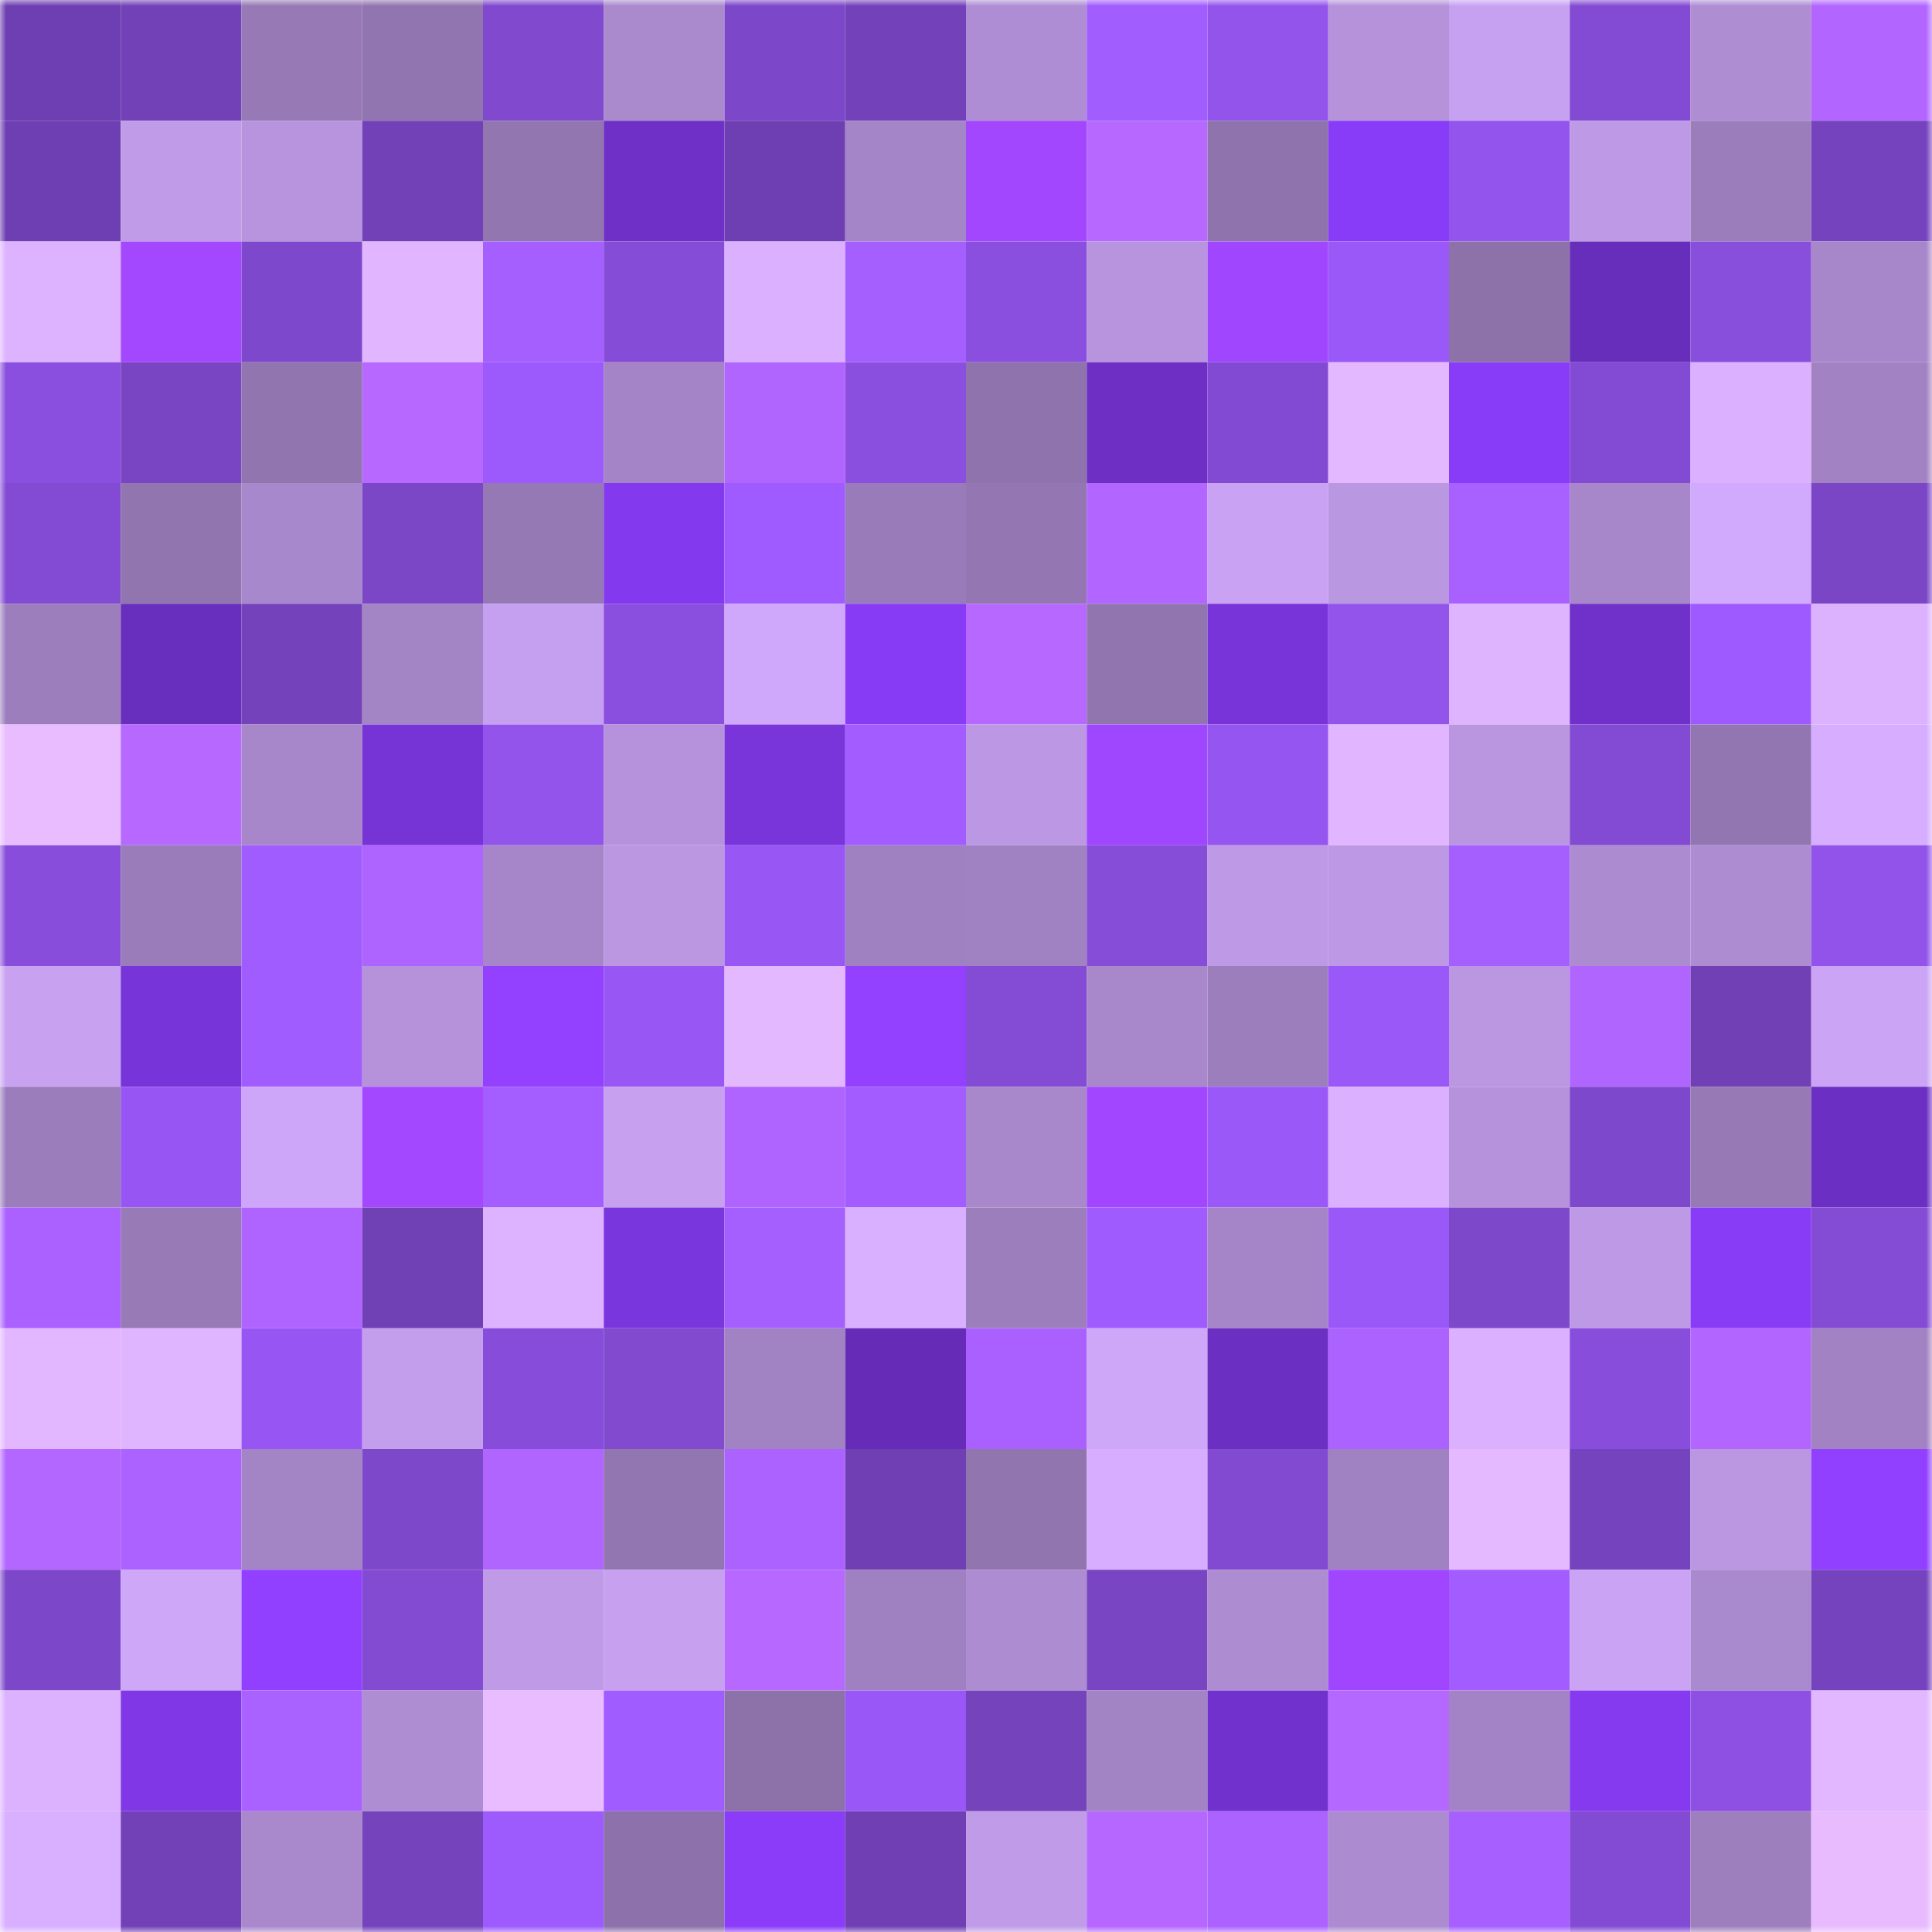 <svg viewBox="0 0 160 160" fill="none" role="img" xmlns="http://www.w3.org/2000/svg" width="240" height="240" name="linea%2Cromansys.linea.eth"><mask id="859761689" mask-type="alpha" maskUnits="userSpaceOnUse" x="0" y="0" width="160" height="160"><rect width="160" height="160" fill="#FFFFFF"></rect></mask><g mask="url(#859761689)"><rect x="0" y="0" width="10" height="10" fill="#6e3fb2"></rect><rect x="10" y="0" width="10" height="10" fill="#7241b7"></rect><rect x="20" y="0" width="10" height="10" fill="#9679b5"></rect><rect x="30" y="0" width="10" height="10" fill="#9175b0"></rect><rect x="40" y="0" width="10" height="10" fill="#8049ce"></rect><rect x="50" y="0" width="10" height="10" fill="#aa89cd"></rect><rect x="60" y="0" width="10" height="10" fill="#7d47c9"></rect><rect x="70" y="0" width="10" height="10" fill="#7342ba"></rect><rect x="80" y="0" width="10" height="10" fill="#af8dd4"></rect><rect x="90" y="0" width="10" height="10" fill="#a25dff"></rect><rect x="100" y="0" width="10" height="10" fill="#9354ec"></rect><rect x="110" y="0" width="10" height="10" fill="#b592da"></rect><rect x="120" y="0" width="10" height="10" fill="#c7a1f1"></rect><rect x="130" y="0" width="10" height="10" fill="#834bd3"></rect><rect x="140" y="0" width="10" height="10" fill="#af8dd3"></rect><rect x="150" y="0" width="10" height="10" fill="#b266ff"></rect><rect x="0" y="10" width="10" height="10" fill="#6e3fb2"></rect><rect x="10" y="10" width="10" height="10" fill="#c09be8"></rect><rect x="20" y="10" width="10" height="10" fill="#b794dd"></rect><rect x="30" y="10" width="10" height="10" fill="#7241b8"></rect><rect x="40" y="10" width="10" height="10" fill="#9276b0"></rect><rect x="50" y="10" width="10" height="10" fill="#6e30c6"></rect><rect x="60" y="10" width="10" height="10" fill="#6e3fb2"></rect><rect x="70" y="10" width="10" height="10" fill="#a485c7"></rect><rect x="80" y="10" width="10" height="10" fill="#a347ff"></rect><rect x="90" y="10" width="10" height="10" fill="#b769ff"></rect><rect x="100" y="10" width="10" height="10" fill="#8e73ac"></rect><rect x="110" y="10" width="10" height="10" fill="#893cf7"></rect><rect x="120" y="10" width="10" height="10" fill="#9354ee"></rect><rect x="130" y="10" width="10" height="10" fill="#be9ae6"></rect><rect x="140" y="10" width="10" height="10" fill="#9b7dbc"></rect><rect x="150" y="10" width="10" height="10" fill="#7643be"></rect><rect x="0" y="20" width="10" height="10" fill="#ddb2ff"></rect><rect x="10" y="20" width="10" height="10" fill="#a448ff"></rect><rect x="20" y="20" width="10" height="10" fill="#7e48cc"></rect><rect x="30" y="20" width="10" height="10" fill="#e1b5ff"></rect><rect x="40" y="20" width="10" height="10" fill="#a65fff"></rect><rect x="50" y="20" width="10" height="10" fill="#854cd7"></rect><rect x="60" y="20" width="10" height="10" fill="#dab0ff"></rect><rect x="70" y="20" width="10" height="10" fill="#a65fff"></rect><rect x="80" y="20" width="10" height="10" fill="#8b4fe0"></rect><rect x="90" y="20" width="10" height="10" fill="#b794dd"></rect><rect x="100" y="20" width="10" height="10" fill="#a046ff"></rect><rect x="110" y="20" width="10" height="10" fill="#9958f7"></rect><rect x="120" y="20" width="10" height="10" fill="#8d72aa"></rect><rect x="130" y="20" width="10" height="10" fill="#672dbb"></rect><rect x="140" y="20" width="10" height="10" fill="#884edc"></rect><rect x="150" y="20" width="10" height="10" fill="#a787ca"></rect><rect x="0" y="30" width="10" height="10" fill="#8a4fde"></rect><rect x="10" y="30" width="10" height="10" fill="#7945c2"></rect><rect x="20" y="30" width="10" height="10" fill="#9175af"></rect><rect x="30" y="30" width="10" height="10" fill="#b769ff"></rect><rect x="40" y="30" width="10" height="10" fill="#9c59fb"></rect><rect x="50" y="30" width="10" height="10" fill="#a484c6"></rect><rect x="60" y="30" width="10" height="10" fill="#b165ff"></rect><rect x="70" y="30" width="10" height="10" fill="#8a4fdf"></rect><rect x="80" y="30" width="10" height="10" fill="#8e73ac"></rect><rect x="90" y="30" width="10" height="10" fill="#6d2fc4"></rect><rect x="100" y="30" width="10" height="10" fill="#824ad2"></rect><rect x="110" y="30" width="10" height="10" fill="#e4b8ff"></rect><rect x="120" y="30" width="10" height="10" fill="#893cf8"></rect><rect x="130" y="30" width="10" height="10" fill="#834bd3"></rect><rect x="140" y="30" width="10" height="10" fill="#dab0ff"></rect><rect x="150" y="30" width="10" height="10" fill="#a282c3"></rect><rect x="0" y="40" width="10" height="10" fill="#834bd4"></rect><rect x="10" y="40" width="10" height="10" fill="#9175af"></rect><rect x="20" y="40" width="10" height="10" fill="#a888cc"></rect><rect x="30" y="40" width="10" height="10" fill="#7c47c7"></rect><rect x="40" y="40" width="10" height="10" fill="#9579b5"></rect><rect x="50" y="40" width="10" height="10" fill="#8339ed"></rect><rect x="60" y="40" width="10" height="10" fill="#9f5bff"></rect><rect x="70" y="40" width="10" height="10" fill="#997bb9"></rect><rect x="80" y="40" width="10" height="10" fill="#9477b2"></rect><rect x="90" y="40" width="10" height="10" fill="#b266ff"></rect><rect x="100" y="40" width="10" height="10" fill="#c9a2f3"></rect><rect x="110" y="40" width="10" height="10" fill="#ba97e1"></rect><rect x="120" y="40" width="10" height="10" fill="#a860ff"></rect><rect x="130" y="40" width="10" height="10" fill="#a787c9"></rect><rect x="140" y="40" width="10" height="10" fill="#d1a9fd"></rect><rect x="150" y="40" width="10" height="10" fill="#7a46c5"></rect><rect x="0" y="50" width="10" height="10" fill="#9c7ebd"></rect><rect x="10" y="50" width="10" height="10" fill="#682ebd"></rect><rect x="20" y="50" width="10" height="10" fill="#7442bb"></rect><rect x="30" y="50" width="10" height="10" fill="#a384c5"></rect><rect x="40" y="50" width="10" height="10" fill="#c6a0f0"></rect><rect x="50" y="50" width="10" height="10" fill="#8a4fde"></rect><rect x="60" y="50" width="10" height="10" fill="#cfa7fb"></rect><rect x="70" y="50" width="10" height="10" fill="#883bf5"></rect><rect x="80" y="50" width="10" height="10" fill="#b668ff"></rect><rect x="90" y="50" width="10" height="10" fill="#9175af"></rect><rect x="100" y="50" width="10" height="10" fill="#7834d9"></rect><rect x="110" y="50" width="10" height="10" fill="#9354ec"></rect><rect x="120" y="50" width="10" height="10" fill="#deb4ff"></rect><rect x="130" y="50" width="10" height="10" fill="#7031ca"></rect><rect x="140" y="50" width="10" height="10" fill="#9e5afe"></rect><rect x="150" y="50" width="10" height="10" fill="#dcb2ff"></rect><rect x="0" y="60" width="10" height="10" fill="#e9bcff"></rect><rect x="10" y="60" width="10" height="10" fill="#b769ff"></rect><rect x="20" y="60" width="10" height="10" fill="#a787ca"></rect><rect x="30" y="60" width="10" height="10" fill="#7633d5"></rect><rect x="40" y="60" width="10" height="10" fill="#9354ec"></rect><rect x="50" y="60" width="10" height="10" fill="#b592db"></rect><rect x="60" y="60" width="10" height="10" fill="#7935da"></rect><rect x="70" y="60" width="10" height="10" fill="#a25cff"></rect><rect x="80" y="60" width="10" height="10" fill="#bc97e3"></rect><rect x="90" y="60" width="10" height="10" fill="#9f46ff"></rect><rect x="100" y="60" width="10" height="10" fill="#9555f1"></rect><rect x="110" y="60" width="10" height="10" fill="#e1b5ff"></rect><rect x="120" y="60" width="10" height="10" fill="#ba96e0"></rect><rect x="130" y="60" width="10" height="10" fill="#834bd3"></rect><rect x="140" y="60" width="10" height="10" fill="#9276b1"></rect><rect x="150" y="60" width="10" height="10" fill="#d6adff"></rect><rect x="0" y="70" width="10" height="10" fill="#884edb"></rect><rect x="10" y="70" width="10" height="10" fill="#997cb9"></rect><rect x="20" y="70" width="10" height="10" fill="#a15cff"></rect><rect x="30" y="70" width="10" height="10" fill="#ae64ff"></rect><rect x="40" y="70" width="10" height="10" fill="#a686c8"></rect><rect x="50" y="70" width="10" height="10" fill="#bb97e2"></rect><rect x="60" y="70" width="10" height="10" fill="#9857f5"></rect><rect x="70" y="70" width="10" height="10" fill="#9f80c0"></rect><rect x="80" y="70" width="10" height="10" fill="#a082c2"></rect><rect x="90" y="70" width="10" height="10" fill="#864dd9"></rect><rect x="100" y="70" width="10" height="10" fill="#be9ae6"></rect><rect x="110" y="70" width="10" height="10" fill="#bd99e5"></rect><rect x="120" y="70" width="10" height="10" fill="#a65fff"></rect><rect x="130" y="70" width="10" height="10" fill="#ad8bd0"></rect><rect x="140" y="70" width="10" height="10" fill="#ad8cd1"></rect><rect x="150" y="70" width="10" height="10" fill="#9153ea"></rect><rect x="0" y="80" width="10" height="10" fill="#c8a1f1"></rect><rect x="10" y="80" width="10" height="10" fill="#7734d8"></rect><rect x="20" y="80" width="10" height="10" fill="#a15cff"></rect><rect x="30" y="80" width="10" height="10" fill="#b592da"></rect><rect x="40" y="80" width="10" height="10" fill="#9441ff"></rect><rect x="50" y="80" width="10" height="10" fill="#9857f5"></rect><rect x="60" y="80" width="10" height="10" fill="#e4b8ff"></rect><rect x="70" y="80" width="10" height="10" fill="#9441ff"></rect><rect x="80" y="80" width="10" height="10" fill="#844bd5"></rect><rect x="90" y="80" width="10" height="10" fill="#a888cb"></rect><rect x="100" y="80" width="10" height="10" fill="#9c7ebd"></rect><rect x="110" y="80" width="10" height="10" fill="#9958f7"></rect><rect x="120" y="80" width="10" height="10" fill="#bb97e2"></rect><rect x="130" y="80" width="10" height="10" fill="#b165ff"></rect><rect x="140" y="80" width="10" height="10" fill="#7140b5"></rect><rect x="150" y="80" width="10" height="10" fill="#cba4f5"></rect><rect x="0" y="90" width="10" height="10" fill="#9b7dbc"></rect><rect x="10" y="90" width="10" height="10" fill="#9756f3"></rect><rect x="20" y="90" width="10" height="10" fill="#cea6f9"></rect><rect x="30" y="90" width="10" height="10" fill="#a448ff"></rect><rect x="40" y="90" width="10" height="10" fill="#a45eff"></rect><rect x="50" y="90" width="10" height="10" fill="#c7a1f0"></rect><rect x="60" y="90" width="10" height="10" fill="#b064ff"></rect><rect x="70" y="90" width="10" height="10" fill="#a25cff"></rect><rect x="80" y="90" width="10" height="10" fill="#a888cb"></rect><rect x="90" y="90" width="10" height="10" fill="#a247ff"></rect><rect x="100" y="90" width="10" height="10" fill="#9958f7"></rect><rect x="110" y="90" width="10" height="10" fill="#dbb1ff"></rect><rect x="120" y="90" width="10" height="10" fill="#b592db"></rect><rect x="130" y="90" width="10" height="10" fill="#7e48cc"></rect><rect x="140" y="90" width="10" height="10" fill="#9679b5"></rect><rect x="150" y="90" width="10" height="10" fill="#6c2fc3"></rect><rect x="0" y="100" width="10" height="10" fill="#aa61ff"></rect><rect x="10" y="100" width="10" height="10" fill="#977ab6"></rect><rect x="20" y="100" width="10" height="10" fill="#af64ff"></rect><rect x="30" y="100" width="10" height="10" fill="#7040b5"></rect><rect x="40" y="100" width="10" height="10" fill="#ddb2ff"></rect><rect x="50" y="100" width="10" height="10" fill="#7a36dd"></rect><rect x="60" y="100" width="10" height="10" fill="#a65fff"></rect><rect x="70" y="100" width="10" height="10" fill="#d9afff"></rect><rect x="80" y="100" width="10" height="10" fill="#9c7ebc"></rect><rect x="90" y="100" width="10" height="10" fill="#a05bff"></rect><rect x="100" y="100" width="10" height="10" fill="#a585c7"></rect><rect x="110" y="100" width="10" height="10" fill="#9958f7"></rect><rect x="120" y="100" width="10" height="10" fill="#7e48cb"></rect><rect x="130" y="100" width="10" height="10" fill="#be9ae6"></rect><rect x="140" y="100" width="10" height="10" fill="#883cf6"></rect><rect x="150" y="100" width="10" height="10" fill="#844bd4"></rect><rect x="0" y="110" width="10" height="10" fill="#e3b7ff"></rect><rect x="10" y="110" width="10" height="10" fill="#e0b5ff"></rect><rect x="20" y="110" width="10" height="10" fill="#9756f4"></rect><rect x="30" y="110" width="10" height="10" fill="#c39eec"></rect><rect x="40" y="110" width="10" height="10" fill="#874dda"></rect><rect x="50" y="110" width="10" height="10" fill="#814acf"></rect><rect x="60" y="110" width="10" height="10" fill="#a182c2"></rect><rect x="70" y="110" width="10" height="10" fill="#662cb8"></rect><rect x="80" y="110" width="10" height="10" fill="#a960ff"></rect><rect x="90" y="110" width="10" height="10" fill="#cea7f9"></rect><rect x="100" y="110" width="10" height="10" fill="#6b2fc1"></rect><rect x="110" y="110" width="10" height="10" fill="#ac62ff"></rect><rect x="120" y="110" width="10" height="10" fill="#dbb1ff"></rect><rect x="130" y="110" width="10" height="10" fill="#884ddb"></rect><rect x="140" y="110" width="10" height="10" fill="#b266ff"></rect><rect x="150" y="110" width="10" height="10" fill="#a282c3"></rect><rect x="0" y="120" width="10" height="10" fill="#b467ff"></rect><rect x="10" y="120" width="10" height="10" fill="#ab62ff"></rect><rect x="20" y="120" width="10" height="10" fill="#a384c5"></rect><rect x="30" y="120" width="10" height="10" fill="#7e48cb"></rect><rect x="40" y="120" width="10" height="10" fill="#b165ff"></rect><rect x="50" y="120" width="10" height="10" fill="#9276b1"></rect><rect x="60" y="120" width="10" height="10" fill="#ab62ff"></rect><rect x="70" y="120" width="10" height="10" fill="#6f3fb3"></rect><rect x="80" y="120" width="10" height="10" fill="#9175af"></rect><rect x="90" y="120" width="10" height="10" fill="#d7aeff"></rect><rect x="100" y="120" width="10" height="10" fill="#824ad1"></rect><rect x="110" y="120" width="10" height="10" fill="#a081c1"></rect><rect x="120" y="120" width="10" height="10" fill="#e5b9ff"></rect><rect x="130" y="120" width="10" height="10" fill="#7543bd"></rect><rect x="140" y="120" width="10" height="10" fill="#bb97e2"></rect><rect x="150" y="120" width="10" height="10" fill="#9240ff"></rect><rect x="0" y="130" width="10" height="10" fill="#7c47c8"></rect><rect x="10" y="130" width="10" height="10" fill="#cea7f9"></rect><rect x="20" y="130" width="10" height="10" fill="#9240ff"></rect><rect x="30" y="130" width="10" height="10" fill="#824bd2"></rect><rect x="40" y="130" width="10" height="10" fill="#bf9ae7"></rect><rect x="50" y="130" width="10" height="10" fill="#c7a1f0"></rect><rect x="60" y="130" width="10" height="10" fill="#b769ff"></rect><rect x="70" y="130" width="10" height="10" fill="#9f80c0"></rect><rect x="80" y="130" width="10" height="10" fill="#ad8cd1"></rect><rect x="90" y="130" width="10" height="10" fill="#7945c2"></rect><rect x="100" y="130" width="10" height="10" fill="#ad8cd1"></rect><rect x="110" y="130" width="10" height="10" fill="#a046ff"></rect><rect x="120" y="130" width="10" height="10" fill="#a25cff"></rect><rect x="130" y="130" width="10" height="10" fill="#caa3f4"></rect><rect x="140" y="130" width="10" height="10" fill="#aa8ace"></rect><rect x="150" y="130" width="10" height="10" fill="#7643be"></rect><rect x="0" y="140" width="10" height="10" fill="#dcb2ff"></rect><rect x="10" y="140" width="10" height="10" fill="#8038e7"></rect><rect x="20" y="140" width="10" height="10" fill="#a961ff"></rect><rect x="30" y="140" width="10" height="10" fill="#af8dd3"></rect><rect x="40" y="140" width="10" height="10" fill="#e9bcff"></rect><rect x="50" y="140" width="10" height="10" fill="#a15cff"></rect><rect x="60" y="140" width="10" height="10" fill="#8d72aa"></rect><rect x="70" y="140" width="10" height="10" fill="#9857f6"></rect><rect x="80" y="140" width="10" height="10" fill="#7543bc"></rect><rect x="90" y="140" width="10" height="10" fill="#a283c4"></rect><rect x="100" y="140" width="10" height="10" fill="#7131cd"></rect><rect x="110" y="140" width="10" height="10" fill="#b568ff"></rect><rect x="120" y="140" width="10" height="10" fill="#a383c5"></rect><rect x="130" y="140" width="10" height="10" fill="#853af0"></rect><rect x="140" y="140" width="10" height="10" fill="#8d50e3"></rect><rect x="150" y="140" width="10" height="10" fill="#e2b7ff"></rect><rect x="0" y="150" width="10" height="10" fill="#d9afff"></rect><rect x="10" y="150" width="10" height="10" fill="#7241b7"></rect><rect x="20" y="150" width="10" height="10" fill="#a988cc"></rect><rect x="30" y="150" width="10" height="10" fill="#7543bc"></rect><rect x="40" y="150" width="10" height="10" fill="#9d5afd"></rect><rect x="50" y="150" width="10" height="10" fill="#8c71aa"></rect><rect x="60" y="150" width="10" height="10" fill="#8a3cf9"></rect><rect x="70" y="150" width="10" height="10" fill="#6f3fb3"></rect><rect x="80" y="150" width="10" height="10" fill="#c09be8"></rect><rect x="90" y="150" width="10" height="10" fill="#b567ff"></rect><rect x="100" y="150" width="10" height="10" fill="#ac62ff"></rect><rect x="110" y="150" width="10" height="10" fill="#ac8bd0"></rect><rect x="120" y="150" width="10" height="10" fill="#a760ff"></rect><rect x="130" y="150" width="10" height="10" fill="#834bd3"></rect><rect x="140" y="150" width="10" height="10" fill="#9d7fbe"></rect><rect x="150" y="150" width="10" height="10" fill="#e8bbff"></rect></g></svg>